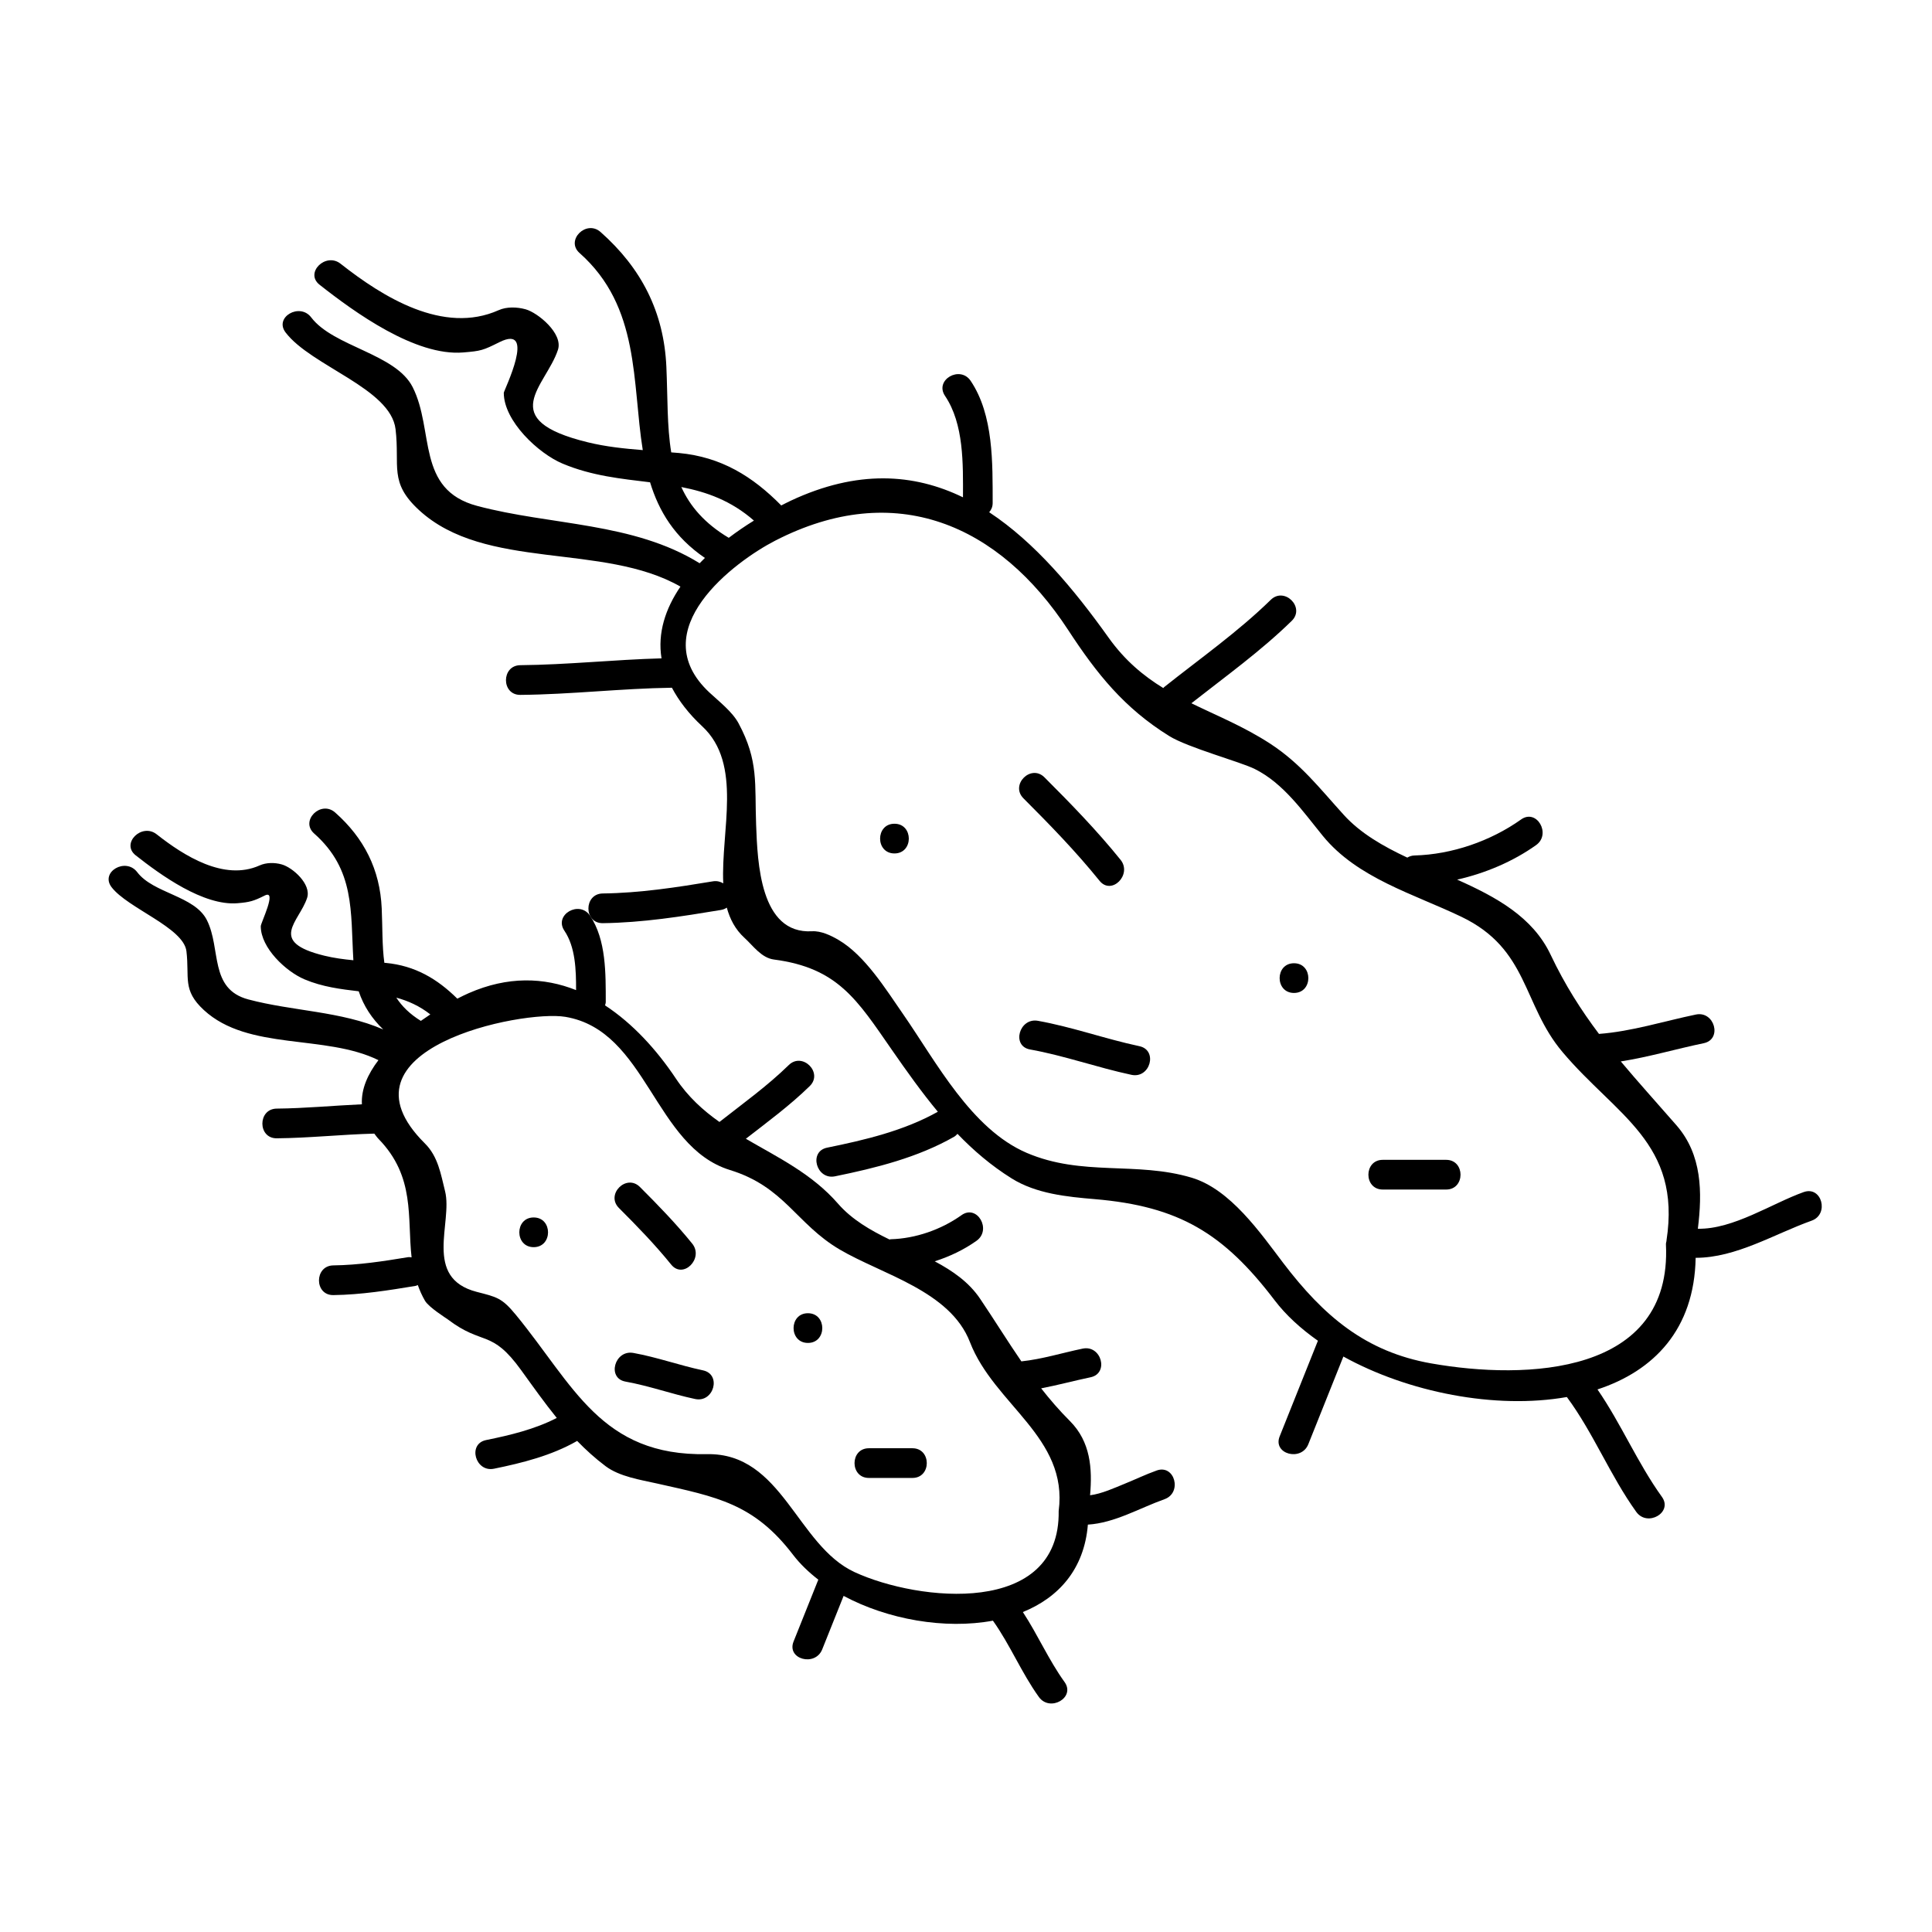 <?xml version="1.0" encoding="UTF-8"?>
<!-- The Best Svg Icon site in the world: iconSvg.co, Visit us! https://iconsvg.co -->
<svg fill="#000000" width="800px" height="800px" version="1.1" viewBox="144 144 512 512" xmlns="http://www.w3.org/2000/svg">
 <g>
  <path d="m527.25 451.37h-16.805c-5.074 0-5.074 7.871 0 7.871h16.805c5.074 0 5.074-7.871 0-7.871z"/>
  <path d="m486.92 399.27c-5.074 0-5.074 7.871 0 7.871s5.074-7.871 0-7.871z"/>
  <path d="m445.95 421.25c-9.047-1.922-17.766-5.086-26.887-6.723-4.961-0.891-7.086 6.695-2.09 7.594 9.121 1.637 17.832 4.797 26.887 6.723 4.949 1.047 7.059-6.535 2.09-7.594z"/>
  <path d="m435.39 377.42c3.191 3.953 8.723-1.652 5.566-5.566-6.238-7.734-13.141-14.832-20.164-21.852-3.59-3.594-9.156 1.973-5.566 5.566 7.019 7.019 13.922 14.121 20.164 21.852z"/>
  <path d="m381.04 362.3c-5.074 0-5.074 7.871 0 7.871s5.074-7.871 0-7.871z"/>
  <path d="m622 459.91c-8.391 2.992-18.676 9.91-28.051 9.719 1.188-9.613 1.145-19.598-5.668-27.414-5.242-6.016-10.156-11.43-14.754-16.926 7.406-1.16 14.672-3.316 21.988-4.832 4.969-1.035 2.859-8.621-2.09-7.594-8.5 1.762-16.984 4.481-25.68 5.133-4.688-6.231-8.984-12.898-12.824-21.004-4.734-9.988-14.418-15.273-24.762-19.883 7.512-1.699 14.809-4.801 20.918-9.148 4.098-2.918 0.172-9.746-3.973-6.797-8.078 5.742-18.352 9.285-28.262 9.547-0.762 0.02-1.363 0.25-1.895 0.562-6.434-3.019-12.41-6.449-16.836-11.324-6.488-7.152-11.477-13.672-19.621-18.949-6.938-4.496-14.008-7.328-20.762-10.629 9.012-7.086 18.398-13.824 26.598-21.844 3.633-3.555-1.938-9.117-5.566-5.566-8.707 8.516-18.773 15.582-28.281 23.152-0.09 0.074-0.109 0.152-0.195 0.23-5.246-3.223-10.172-7.293-14.512-13.379-9.211-12.914-19.531-25.242-31.629-33.219 0.535-0.621 0.922-1.402 0.922-2.457-0.02-10.492 0.273-23.289-5.832-32.359-2.816-4.184-9.641-0.25-6.797 3.977 5.027 7.461 4.785 18.031 4.762 26.887-12.984-6.305-27.941-7.394-45.652 0.902-0.84 0.395-1.676 0.836-2.508 1.254-7.609-7.719-15.906-12.844-27.074-13.898-0.699-0.066-1.391-0.109-2.082-0.168-1.145-6.957-0.93-14.617-1.289-22.672-0.645-14.535-6.633-26.16-17.438-35.727-3.785-3.352-9.371 2.195-5.566 5.566 16.121 14.273 13.875 34.336 16.75 52.227-4.871-0.387-9.715-0.883-14.559-2.066-24.762-6.039-11.074-14.879-7.918-24.52 1.418-4.32-5.363-9.844-8.57-10.727-2.246-0.621-4.992-0.73-7.148 0.234-14.633 6.535-30.684-3.481-41.898-12.316-3.941-3.106-9.551 2.426-5.566 5.566 9.238 7.277 25.391 19.004 38.074 17.953 4.734-0.387 5.266-0.562 9.574-2.715 10.055-5.023 1.18 12.836 1.18 13.41 0 7.488 9.164 16.07 15.574 18.762 7.766 3.269 15.586 4.019 23.191 4.953 2.324 7.621 6.453 14.547 14.535 20.047-0.484 0.461-0.945 0.934-1.402 1.406-17.629-10.922-39.418-9.988-58.965-15.199-16.23-4.32-11.273-19.969-17.082-31.469-4.492-8.891-20.977-10.691-26.891-18.484-3.027-3.988-9.867-0.074-6.797 3.977 6.801 8.957 27.867 14.824 29.152 25.648 1.176 9.871-1.816 14.043 6.223 21.445 17.555 16.168 48.781 8.551 69.277 20.273-4.008 5.887-6.098 12.312-5.016 19.012-12.48 0.34-24.93 1.695-37.414 1.812-5.074 0.047-5.082 7.918 0 7.871 13.41-0.117 26.766-1.711 40.168-1.898 1.801 3.391 4.371 6.824 8.062 10.254 10.727 9.996 4.887 27.652 5.547 41.586-0.762-0.445-1.66-0.707-2.723-0.535-9.699 1.609-19.355 3.098-29.207 3.219-5.074 0.062-5.082 7.934 0 7.871 10.543-0.133 20.918-1.773 31.293-3.496 0.641-0.109 1.16-0.332 1.574-0.625 0.836 3.059 2.25 5.793 4.68 8.008 2.324 2.121 4.488 5.316 7.824 5.75 16.93 2.203 22.051 10.695 31.219 23.906 3.969 5.719 7.91 11.262 12.203 16.43-8.973 5.039-19.332 7.484-29.34 9.52-4.977 1.012-2.859 8.605 2.09 7.594 10.816-2.211 21.91-4.969 31.566-10.484 0.383-0.219 0.625-0.504 0.887-0.777 4.246 4.41 8.918 8.418 14.379 11.828 6.508 4.059 14.602 4.856 22.012 5.481 22.348 1.891 34.152 9.062 47.668 26.816 2.984 3.922 6.918 7.516 11.484 10.727-0.016 0.043-0.059 0.066-0.074 0.109-3.359 8.406-6.723 16.805-10.082 25.211-1.883 4.711 5.731 6.742 7.59 2.09 3.102-7.746 6.199-15.492 9.293-23.242 17.16 9.484 40.258 14.066 59.223 10.73 7.074 9.562 11.461 20.805 18.398 30.445 2.938 4.078 9.766 0.152 6.797-3.977-6.477-9-10.789-19.348-17.078-28.48 14.922-4.902 25.672-15.902 26.016-34.879 10.738 0.004 20.867-6.324 30.723-9.84 4.75-1.684 2.703-9.289-2.086-7.582zm-297.44-186.84c6.727 1.309 13.203 3.609 19.238 8.891-2.312 1.422-4.539 2.953-6.672 4.566-6.402-3.824-10.258-8.359-12.566-13.457zm261.08 199.79c-0.059 0.309-0.164 0.578-0.148 0.938 1.676 34.621-37.008 35.969-62.211 31.516-17.398-3.07-28.48-12.527-39.203-26.602-6.031-7.926-13.992-19.531-24.266-22.609-14.68-4.394-28.984-0.27-43.723-6.582-14.715-6.309-24.016-24.16-32.711-36.695-4.598-6.621-10.125-15.613-17.156-19.734-2.031-1.195-4.648-2.434-7.027-2.297-13.777 0.789-14.438-18.254-14.816-28.234-0.41-10.926 0.715-16.863-4.648-26.871-1.648-3.074-5.207-5.82-7.711-8.156-17.797-16.578 6.758-34.773 17.398-40.246 31.828-16.375 59.355-4.34 77.656 23.664 7.621 11.66 14.852 20.691 26.77 28.098 4.965 3.086 18.805 6.816 22.688 8.742 7.625 3.789 12.816 11.34 18.027 17.723 9.168 11.23 24.078 15.371 36.746 21.453 17.855 8.574 16.102 23.191 26.773 35.832 14.242 16.879 31.555 24.066 27.559 49.949-0.008 0.039 0.008 0.07 0.004 0.113z"/>
  <path d="m385.8 527.8h-11.535c-5.074 0-5.074 7.871 0 7.871h11.535c5.078 0.004 5.078-7.871 0-7.871z"/>
  <path d="m358.11 492.02c-5.074 0-5.074 7.871 0 7.871s5.074-7.871 0-7.871z"/>
  <path d="m330.31 507.16c-6.215-1.316-12.195-3.488-18.461-4.617-4.961-0.891-7.086 6.695-2.09 7.594 6.262 1.125 12.242 3.297 18.461 4.617 4.953 1.047 7.055-6.539 2.09-7.594z"/>
  <path d="m321.87 479.13c3.191 3.945 8.727-1.66 5.566-5.566-4.293-5.305-9.027-10.18-13.848-15-3.594-3.594-9.164 1.973-5.566 5.566 4.82 4.816 9.555 9.695 13.848 15z"/>
  <path d="m285.43 466.64c-5.074 0-5.074 7.871 0 7.871s5.074-7.871 0-7.871z"/>
  <path d="m450.53 533.7c-2.934 1.043-5.75 2.41-8.633 3.574-2.547 1.027-5.93 2.602-9.016 2.984 0.625-7.106 0.125-14.199-5.352-19.68-2.828-2.828-5.312-5.719-7.613-8.652 4.387-0.84 8.734-2.027 13.09-2.934 4.969-1.035 2.859-8.629-2.09-7.594-5.379 1.117-10.754 2.801-16.242 3.379-3.664-5.332-7.059-10.848-10.922-16.578-2.996-4.449-7.309-7.414-12.043-9.941 3.984-1.266 7.781-3.09 11.082-5.438 4.098-2.918 0.172-9.746-3.973-6.797-5.367 3.824-12.18 6.215-18.781 6.387-0.117 0.004-0.195 0.059-0.305 0.074-5.102-2.481-9.973-5.281-13.664-9.516-6.891-7.914-15.895-12.219-24.41-17.184 5.777-4.488 11.703-8.848 16.93-13.961 3.633-3.555-1.938-9.117-5.566-5.566-5.656 5.535-12.145 10.188-18.363 15.074-4.328-3.059-8.312-6.656-11.523-11.473-5.106-7.66-11.457-14.617-18.793-19.422 0.074-0.305 0.188-0.57 0.188-0.93-0.012-7.422 0.148-16.43-4.172-22.844-2.816-4.184-9.641-0.246-6.797 3.977 2.938 4.359 3.117 10.371 3.102 15.75-8.512-3.391-18.078-3.738-28.449 0.809-0.902 0.395-1.941 0.902-3.023 1.457-5.336-5.266-11.195-8.738-18.949-9.473-0.133-0.012-0.258-0.02-0.387-0.031-0.613-4.461-0.473-9.32-0.699-14.422-0.457-10.293-4.676-18.625-12.34-25.406-3.789-3.352-9.379 2.195-5.566 5.566 10.859 9.609 9.629 20.668 10.395 33.586-2.566-0.246-5.129-0.578-7.684-1.203-15.152-3.699-6.656-8.957-4.578-15.312 1.188-3.625-3.832-8.086-6.75-8.887-1.875-0.52-4.078-0.516-5.856 0.285-9.402 4.211-20.07-2.598-27.262-8.258-3.938-3.106-9.551 2.426-5.566 5.566 6.574 5.18 17.973 13.457 27.012 12.695 3.238-0.273 4.266-0.57 7.195-2.035 3.406-1.707-1.051 7.238-1.051 8.133 0 5.762 6.68 12.008 11.598 14.082 4.785 2.016 9.621 2.602 14.359 3.164 1.309 3.941 3.539 7.269 6.496 10.113-11.168-4.856-24.008-4.832-35.746-7.957-10.449-2.777-7.164-13.449-10.996-21.039-3.258-6.449-14.16-7.023-18.461-12.695-3.027-3.988-9.867-0.074-6.797 3.977 4.25 5.594 19.102 10.711 19.848 16.988 0.84 7.07-1.148 10.27 4.633 15.598 11.82 10.875 32.082 6.312 46.25 13.262-2.832 3.699-4.602 7.684-4.383 11.699-7.527 0.34-15.035 1.07-22.566 1.141-5.074 0.047-5.082 7.918 0 7.871 8.633-0.078 17.223-1.02 25.852-1.242 0.379 0.473 0.672 0.945 1.129 1.41 9.805 10.055 7.551 20.871 8.754 31.379-0.332-0.027-0.645-0.102-1.008-0.035-6.555 1.086-13.074 2.082-19.727 2.168-5.074 0.062-5.082 7.934 0 7.871 7.348-0.094 14.586-1.25 21.816-2.445 0.23-0.035 0.367-0.152 0.566-0.219 0.504 1.406 1.102 2.797 1.91 4.176 1.023 1.742 5.621 4.609 6.023 4.918 9.395 7.133 11.516 2.449 19.484 13.504 3.176 4.402 6.176 8.633 9.41 12.621-5.809 3-12.363 4.57-18.727 5.863-4.977 1.012-2.859 8.602 2.09 7.594 7.535-1.539 15.25-3.484 21.973-7.328 0.02-0.016 0.031-0.035 0.059-0.047 2.297 2.363 4.769 4.617 7.566 6.719 3.668 2.75 9.293 3.609 13.508 4.555 15.965 3.578 25.754 5.316 36.137 18.898 1.844 2.41 4.125 4.609 6.707 6.602-2.188 5.465-4.371 10.926-6.559 16.395-1.883 4.711 5.731 6.742 7.59 2.09 1.891-4.727 3.777-9.457 5.672-14.18 11.66 6.25 26.828 8.926 39.57 6.566 4.578 6.422 7.574 13.824 12.18 20.227 2.938 4.074 9.773 0.152 6.797-3.977-4.207-5.848-7.094-12.523-11.043-18.535 9.395-3.82 16.258-11.262 17.23-23.172 7.094-0.43 13.691-4.383 20.309-6.734 4.766-1.703 2.719-9.316-2.078-7.606zm-192.49-120.87c-0.836 0.547-1.668 1.125-2.508 1.715-2.945-1.82-5.027-3.883-6.504-6.16 3.129 0.859 6.144 2.191 9.012 4.445zm166.52 131.59c0.445 28.047-37.152 24.016-54.074 16.215-15.359-7.086-19.141-31.676-39.164-31.27-28.066 0.57-35.324-18.309-50.574-36.871-3.769-4.594-5.074-4.75-10.43-6.141-14.289-3.711-6.293-18.363-8.367-26.656-1.129-4.508-1.836-9.188-5.344-12.668-25.281-25.074 25.758-35.48 37.219-33.555 21.691 3.637 23.473 34.379 43.625 40.594 14.504 4.477 17.508 14.238 29.059 21.055 11.211 6.617 29.301 10.973 34.531 24.539 6.422 16.625 26.09 25.227 23.52 44.758z"/>
 </g>
</svg>